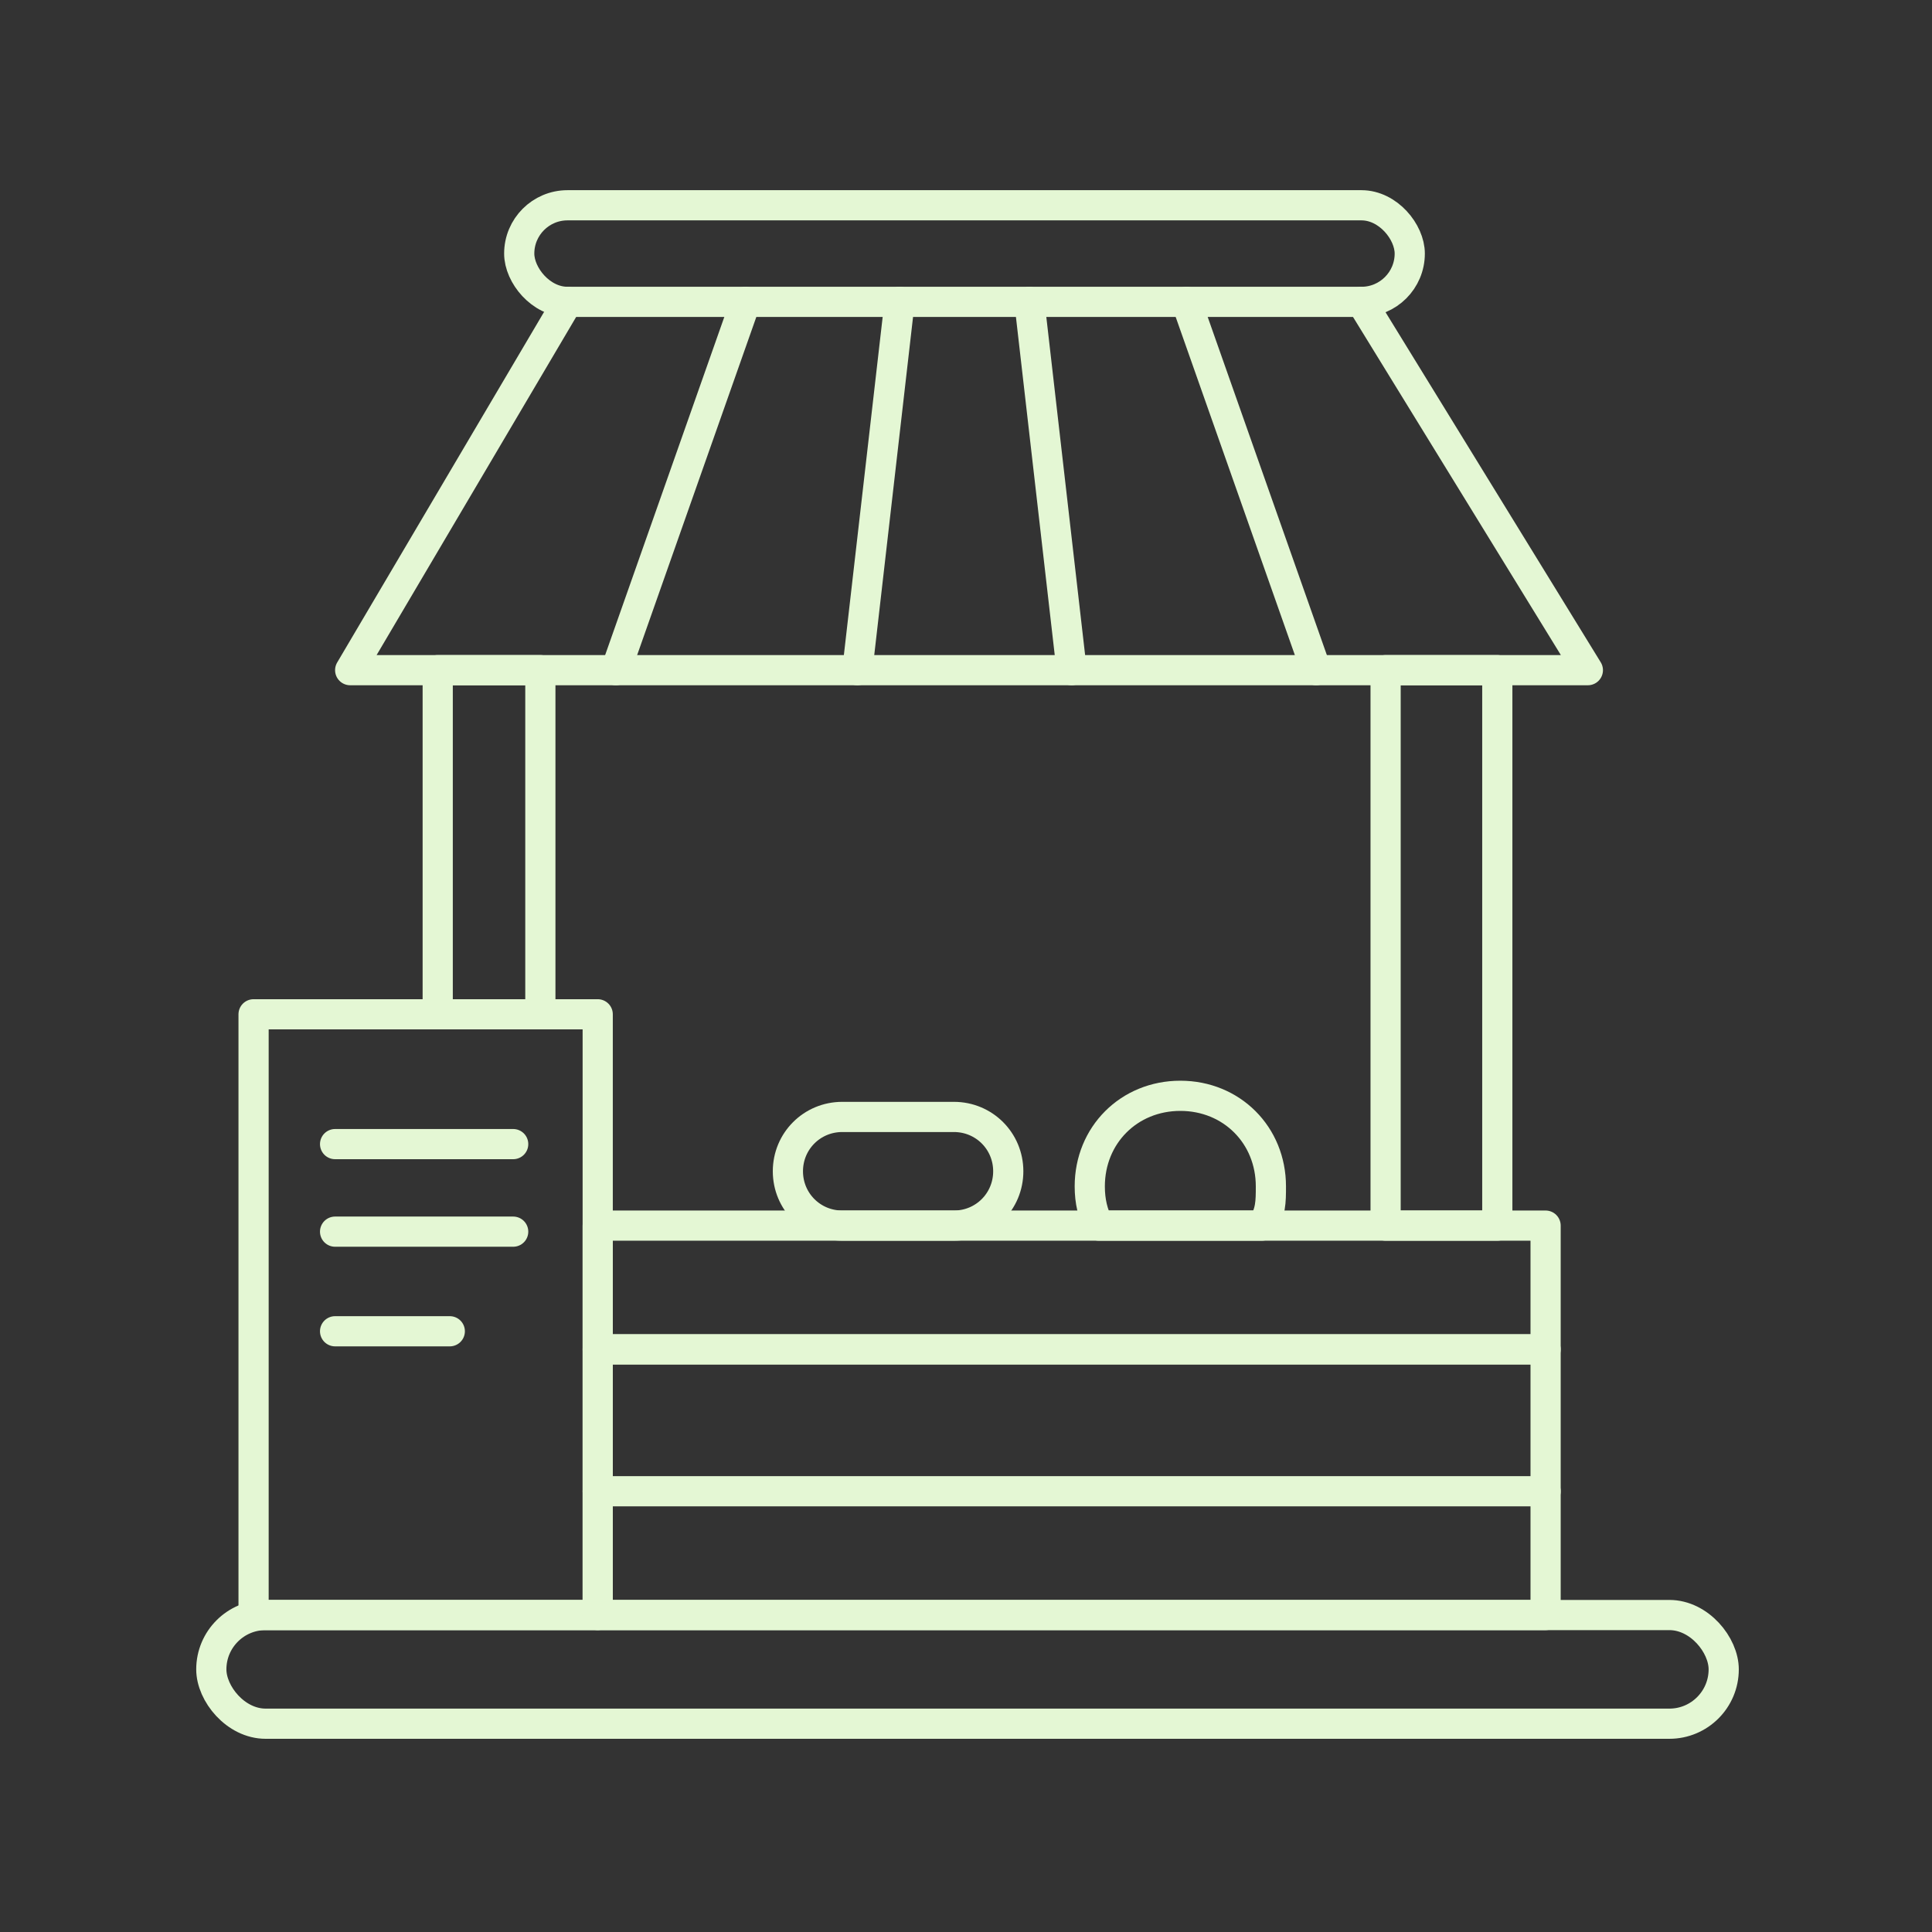 <?xml version="1.0" encoding="UTF-8"?>
<svg id="Layer_1" xmlns="http://www.w3.org/2000/svg" version="1.1" viewBox="0 0 64 64">
  <rect x="0" y="0" width="64" height="64" fill="#333333" stroke="none"/>
  <!-- Generator: Adobe Illustrator 29.8.1, SVG Export Plug-In . SVG Version: 2.1.1 Build 2)  -->
  <rect x="7" y="53.5" width="50.1" height="3.6" rx="1.8" ry="1.8" fill="none" stroke="#e4f7d4" stroke-linecap="round" stroke-linejoin="round"/>
  <rect x="8.4" y="33.6" width="11.4" height="19.9" fill="none" stroke="#e4f7d4" stroke-linecap="round" stroke-linejoin="round"/>
  <rect x="19.8" y="44.7" width="31.4" height="8.8" fill="none" stroke="#e4f7d4" stroke-linecap="round" stroke-linejoin="round"/>
  <line x1="19.8" y1="49.4" x2="51.2" y2="49.4" fill="none" stroke="#e4f7d4" stroke-linecap="round" stroke-linejoin="round"/>
  <rect x="14.5" y="22.2" width="3.4" height="11.4" fill="none" stroke="#e4f7d4" stroke-linecap="round" stroke-linejoin="round"/>
  <rect x="17.2" y="6.8" width="29.5" height="3.2" rx="1.6" ry="1.6" fill="none" stroke="#e4f7d4" stroke-linecap="round" stroke-linejoin="round"/>
  <rect x="45.9" y="22.2" width="3.7" height="18.4" fill="none" stroke="#e4f7d4" stroke-linecap="round" stroke-linejoin="round"/>
  <polyline points="18.8 10 11.6 22.2 52.6 22.2 45.1 10" fill="none" stroke="#e4f7d4" stroke-linecap="round" stroke-linejoin="round"/>
  <line x1="24.7" y1="10" x2="20.4" y2="22.2" fill="none" stroke="#e4f7d4" stroke-linecap="round" stroke-linejoin="round"/>
  <line x1="39.3" y1="10" x2="43.6" y2="22.2" fill="none" stroke="#e4f7d4" stroke-linecap="round" stroke-linejoin="round"/>
  <line x1="34.1" y1="10" x2="35.5" y2="22.2" fill="none" stroke="#e4f7d4" stroke-linecap="round" stroke-linejoin="round"/>
  <line x1="29.8" y1="10" x2="28.4" y2="22.2" fill="none" stroke="#e4f7d4" stroke-linecap="round" stroke-linejoin="round"/>
  <path d="M33.4,38.8c0,1-.8,1.8-1.8,1.8h-3.7c-1,0-1.8-.8-1.8-1.8s.8-1.8,1.8-1.8h3.7c1,0,1.8.8,1.8,1.8Z" fill="none" stroke="#e4f7d4" stroke-linecap="round" stroke-linejoin="round"/>
  <rect x="19.8" y="40.6" width="31.4" height="4.1" fill="none" stroke="#e4f7d4" stroke-linecap="round" stroke-linejoin="round"/>
  <path d="M42.1,39.3c0,.5,0,.9-.3,1.3h-5.4c-.2-.4-.3-.8-.3-1.3,0-1.7,1.3-3,3-3s3,1.3,3,3Z" fill="none" stroke="#e4f7d4" stroke-linecap="round" stroke-linejoin="round"/>
  <line x1="11.1" y1="37.9" x2="17" y2="37.9" fill="none" stroke="#e4f7d4" stroke-linecap="round" stroke-linejoin="round"/>
  <line x1="11.1" y1="40.8" x2="17" y2="40.8" fill="none" stroke="#e4f7d4" stroke-linecap="round" stroke-linejoin="round"/>
  <line x1="11.1" y1="44.1" x2="14.9" y2="44.1" fill="none" stroke="#e4f7d4" stroke-linecap="round" stroke-linejoin="round"/>
</svg>